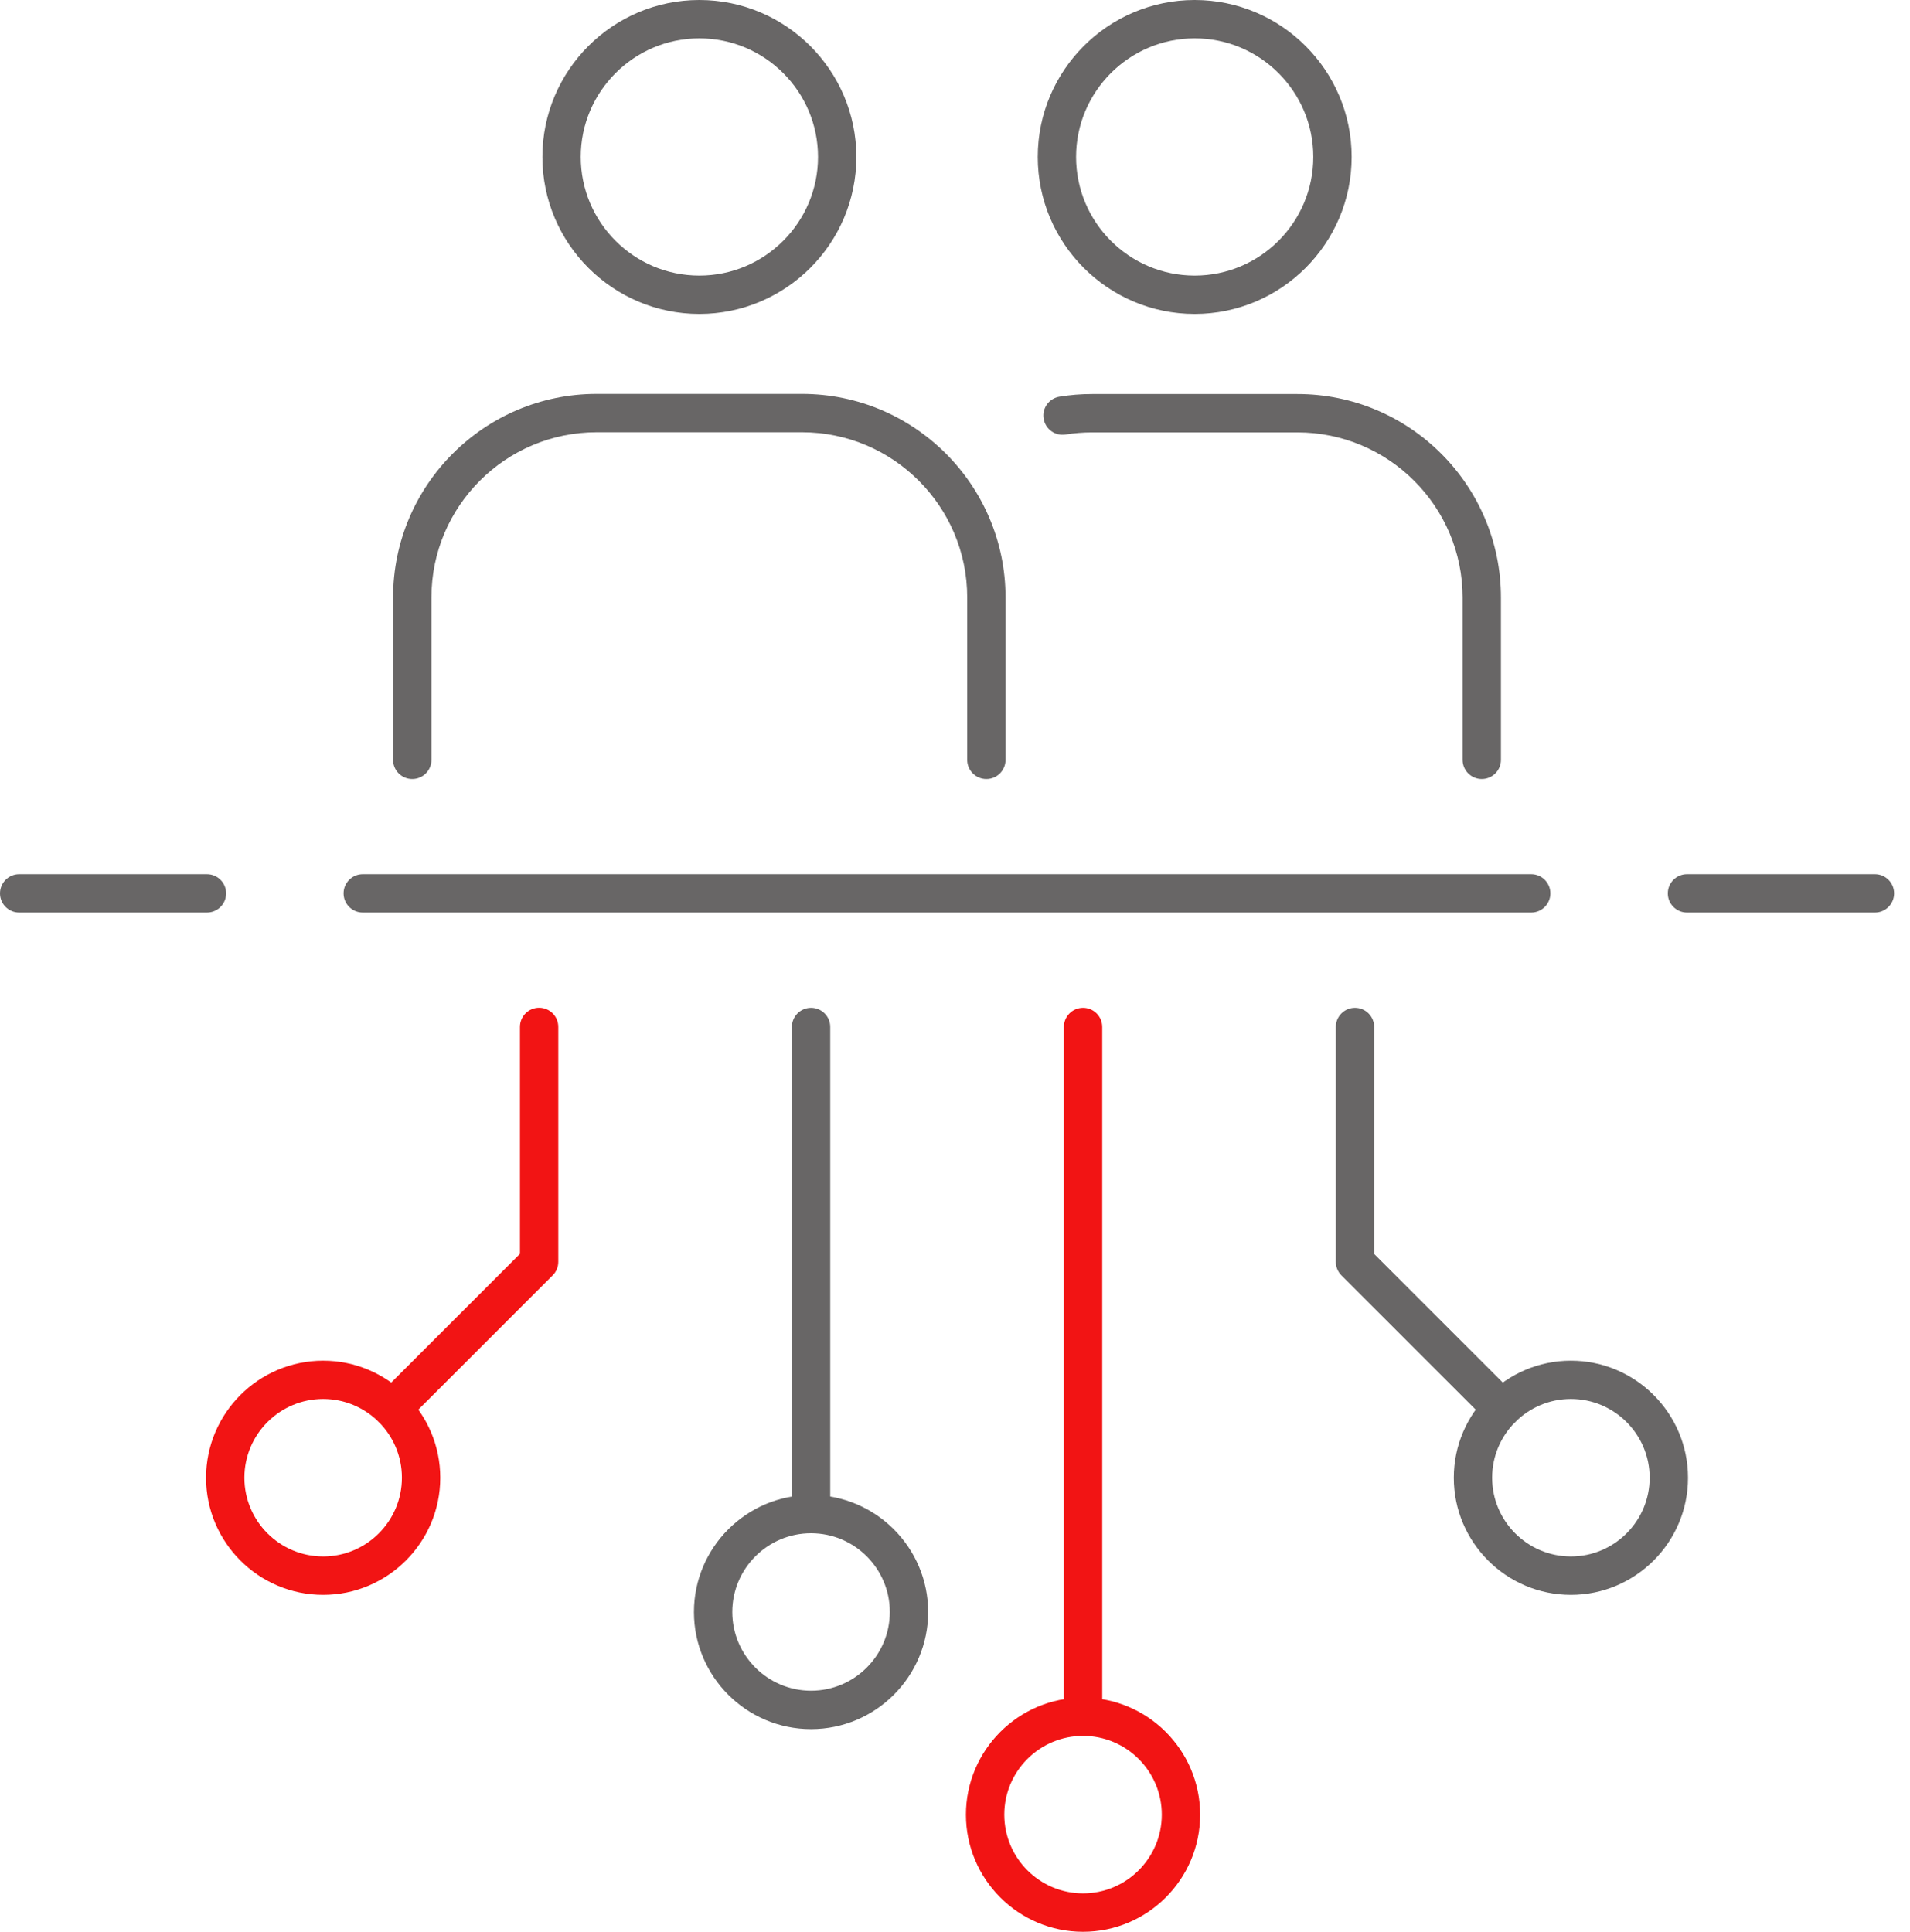 <svg width="87" height="88" viewBox="0 0 87 88" fill="none" xmlns="http://www.w3.org/2000/svg">
<path d="M69.746 41.57H16.524C16.041 41.57 15.65 41.179 15.65 40.697C15.65 40.214 16.041 39.823 16.524 39.823H69.746C70.228 39.823 70.619 40.214 70.619 40.697C70.619 41.179 70.228 41.57 69.746 41.57Z" fill="#686666"/>
<path d="M85.403 41.57H76.841C76.359 41.57 75.968 41.179 75.968 40.697C75.968 40.214 76.359 39.823 76.841 39.823H85.403C85.885 39.823 86.276 40.214 86.276 40.697C86.276 41.179 85.885 41.57 85.403 41.57Z" fill="#686666"/>
<path d="M9.426 41.57H0.873C0.391 41.57 0 41.179 0 40.697C0 40.214 0.391 39.823 0.873 39.823H9.426C9.909 39.823 10.3 40.214 10.3 40.697C10.3 41.179 9.909 41.57 9.426 41.57Z" fill="#686666"/>
<path d="M36.944 69.844C36.461 69.844 36.07 69.453 36.07 68.97V46.781C36.07 46.299 36.461 45.908 36.944 45.908C37.426 45.908 37.817 46.299 37.817 46.781V68.97C37.817 69.453 37.426 69.844 36.944 69.844Z" fill="#686666"/>
<path d="M36.943 78.768C34.001 78.768 31.609 76.373 31.609 73.434C31.609 70.494 34.004 68.1 36.943 68.1C39.883 68.1 42.277 70.494 42.277 73.434C42.277 76.373 39.883 78.768 36.943 78.768ZM36.943 69.844C34.965 69.844 33.356 71.453 33.356 73.431C33.356 75.409 34.965 77.018 36.943 77.018C38.921 77.018 40.531 75.409 40.531 73.431C40.531 71.453 38.921 69.844 36.943 69.844Z" fill="#686666"/>
<path d="M49.332 79.076C48.85 79.076 48.459 78.685 48.459 78.203V46.781C48.459 46.299 48.85 45.908 49.332 45.908C49.815 45.908 50.206 46.299 50.206 46.781V78.203C50.206 78.685 49.815 79.076 49.332 79.076Z" fill="#F21414"/>
<path d="M49.332 88C46.39 88 43.998 85.606 43.998 82.666C43.998 79.727 46.392 77.332 49.332 77.332C52.272 77.332 54.666 79.727 54.666 82.666C54.666 85.606 52.272 88 49.332 88ZM49.332 79.076C47.354 79.076 45.745 80.686 45.745 82.663C45.745 84.641 47.354 86.251 49.332 86.251C51.31 86.251 52.919 84.641 52.919 82.663C52.919 80.686 51.31 79.076 49.332 79.076Z" fill="#F21414"/>
<path d="M68.397 65.035C68.174 65.035 67.949 64.949 67.781 64.778L61.103 58.1C60.94 57.937 60.846 57.715 60.846 57.483V46.781C60.846 46.299 61.237 45.908 61.719 45.908C62.201 45.908 62.592 46.299 62.592 46.781V57.121L69.016 63.545C69.359 63.888 69.359 64.438 69.016 64.781C68.845 64.952 68.623 65.038 68.4 65.038L68.397 65.035Z" fill="#686666"/>
<path d="M71.554 72.652C68.611 72.652 66.22 70.257 66.22 67.318C66.22 64.378 68.614 61.984 71.554 61.984C74.493 61.984 76.888 64.378 76.888 67.318C76.888 70.257 74.493 72.652 71.554 72.652ZM71.554 63.728C69.576 63.728 67.966 65.337 67.966 67.315C67.966 69.293 69.576 70.902 71.554 70.902C73.531 70.902 75.141 69.293 75.141 67.315C75.141 65.337 73.531 63.728 71.554 63.728Z" fill="#686666"/>
<path d="M17.876 65.035C17.654 65.035 17.428 64.949 17.26 64.778C16.917 64.435 16.917 63.885 17.26 63.542L23.684 57.118V46.778C23.684 46.296 24.075 45.905 24.557 45.905C25.04 45.905 25.43 46.296 25.43 46.778V57.48C25.43 57.712 25.339 57.934 25.174 58.097L18.495 64.775C18.324 64.946 18.102 65.032 17.879 65.032L17.876 65.035Z" fill="#F21414"/>
<path d="M14.72 72.652C11.777 72.652 9.386 70.257 9.386 67.318C9.386 64.378 11.78 61.984 14.72 61.984C17.659 61.984 20.054 64.378 20.054 67.318C20.054 70.257 17.659 72.652 14.72 72.652ZM14.72 63.728C12.742 63.728 11.132 65.337 11.132 67.315C11.132 69.293 12.742 70.902 14.72 70.902C16.697 70.902 18.307 69.293 18.307 67.315C18.307 65.337 16.697 63.728 14.72 63.728Z" fill="#F21414"/>
<path d="M44.929 35.488C44.447 35.488 44.056 35.097 44.056 34.615V27.215C44.056 23.068 40.682 19.692 36.533 19.692H27.175C23.028 19.692 19.652 23.065 19.652 27.215V34.615C19.652 35.097 19.261 35.488 18.779 35.488C18.296 35.488 17.905 35.097 17.905 34.615V27.215C17.905 22.103 22.063 17.945 27.175 17.945H36.533C41.644 17.945 45.802 22.103 45.802 27.215V34.615C45.802 35.097 45.411 35.488 44.929 35.488Z" fill="#686666"/>
<path d="M31.855 14.301C27.914 14.301 24.706 11.093 24.706 7.149C24.706 3.205 27.914 0 31.855 0C35.796 0 39.007 3.208 39.007 7.149C39.007 11.09 35.799 14.301 31.855 14.301ZM31.855 1.747C28.876 1.747 26.453 4.17 26.453 7.149C26.453 10.129 28.876 12.554 31.855 12.554C34.835 12.554 37.26 10.131 37.26 7.149C37.26 4.167 34.837 1.747 31.855 1.747Z" fill="#686666"/>
<path d="M67.494 35.488C67.012 35.488 66.621 35.097 66.621 34.615V27.218C66.621 23.071 63.247 19.698 59.098 19.698H49.743C49.335 19.698 48.929 19.732 48.541 19.794C48.062 19.872 47.617 19.552 47.537 19.075C47.457 18.599 47.779 18.151 48.256 18.071C48.741 17.991 49.24 17.951 49.743 17.951H59.098C64.209 17.951 68.367 22.109 68.367 27.218V34.615C68.367 35.097 67.976 35.488 67.494 35.488Z" fill="#686666"/>
<path d="M54.418 14.301C50.476 14.301 47.269 11.093 47.269 7.149C47.269 3.205 50.476 0 54.418 0C58.359 0 61.567 3.208 61.567 7.149C61.567 11.09 58.359 14.301 54.418 14.301ZM54.418 1.747C51.438 1.747 49.015 4.17 49.015 7.149C49.015 10.129 51.438 12.554 54.418 12.554C57.397 12.554 59.82 10.131 59.82 7.149C59.82 4.167 57.397 1.747 54.418 1.747Z" fill="#686666"/>
</svg>
